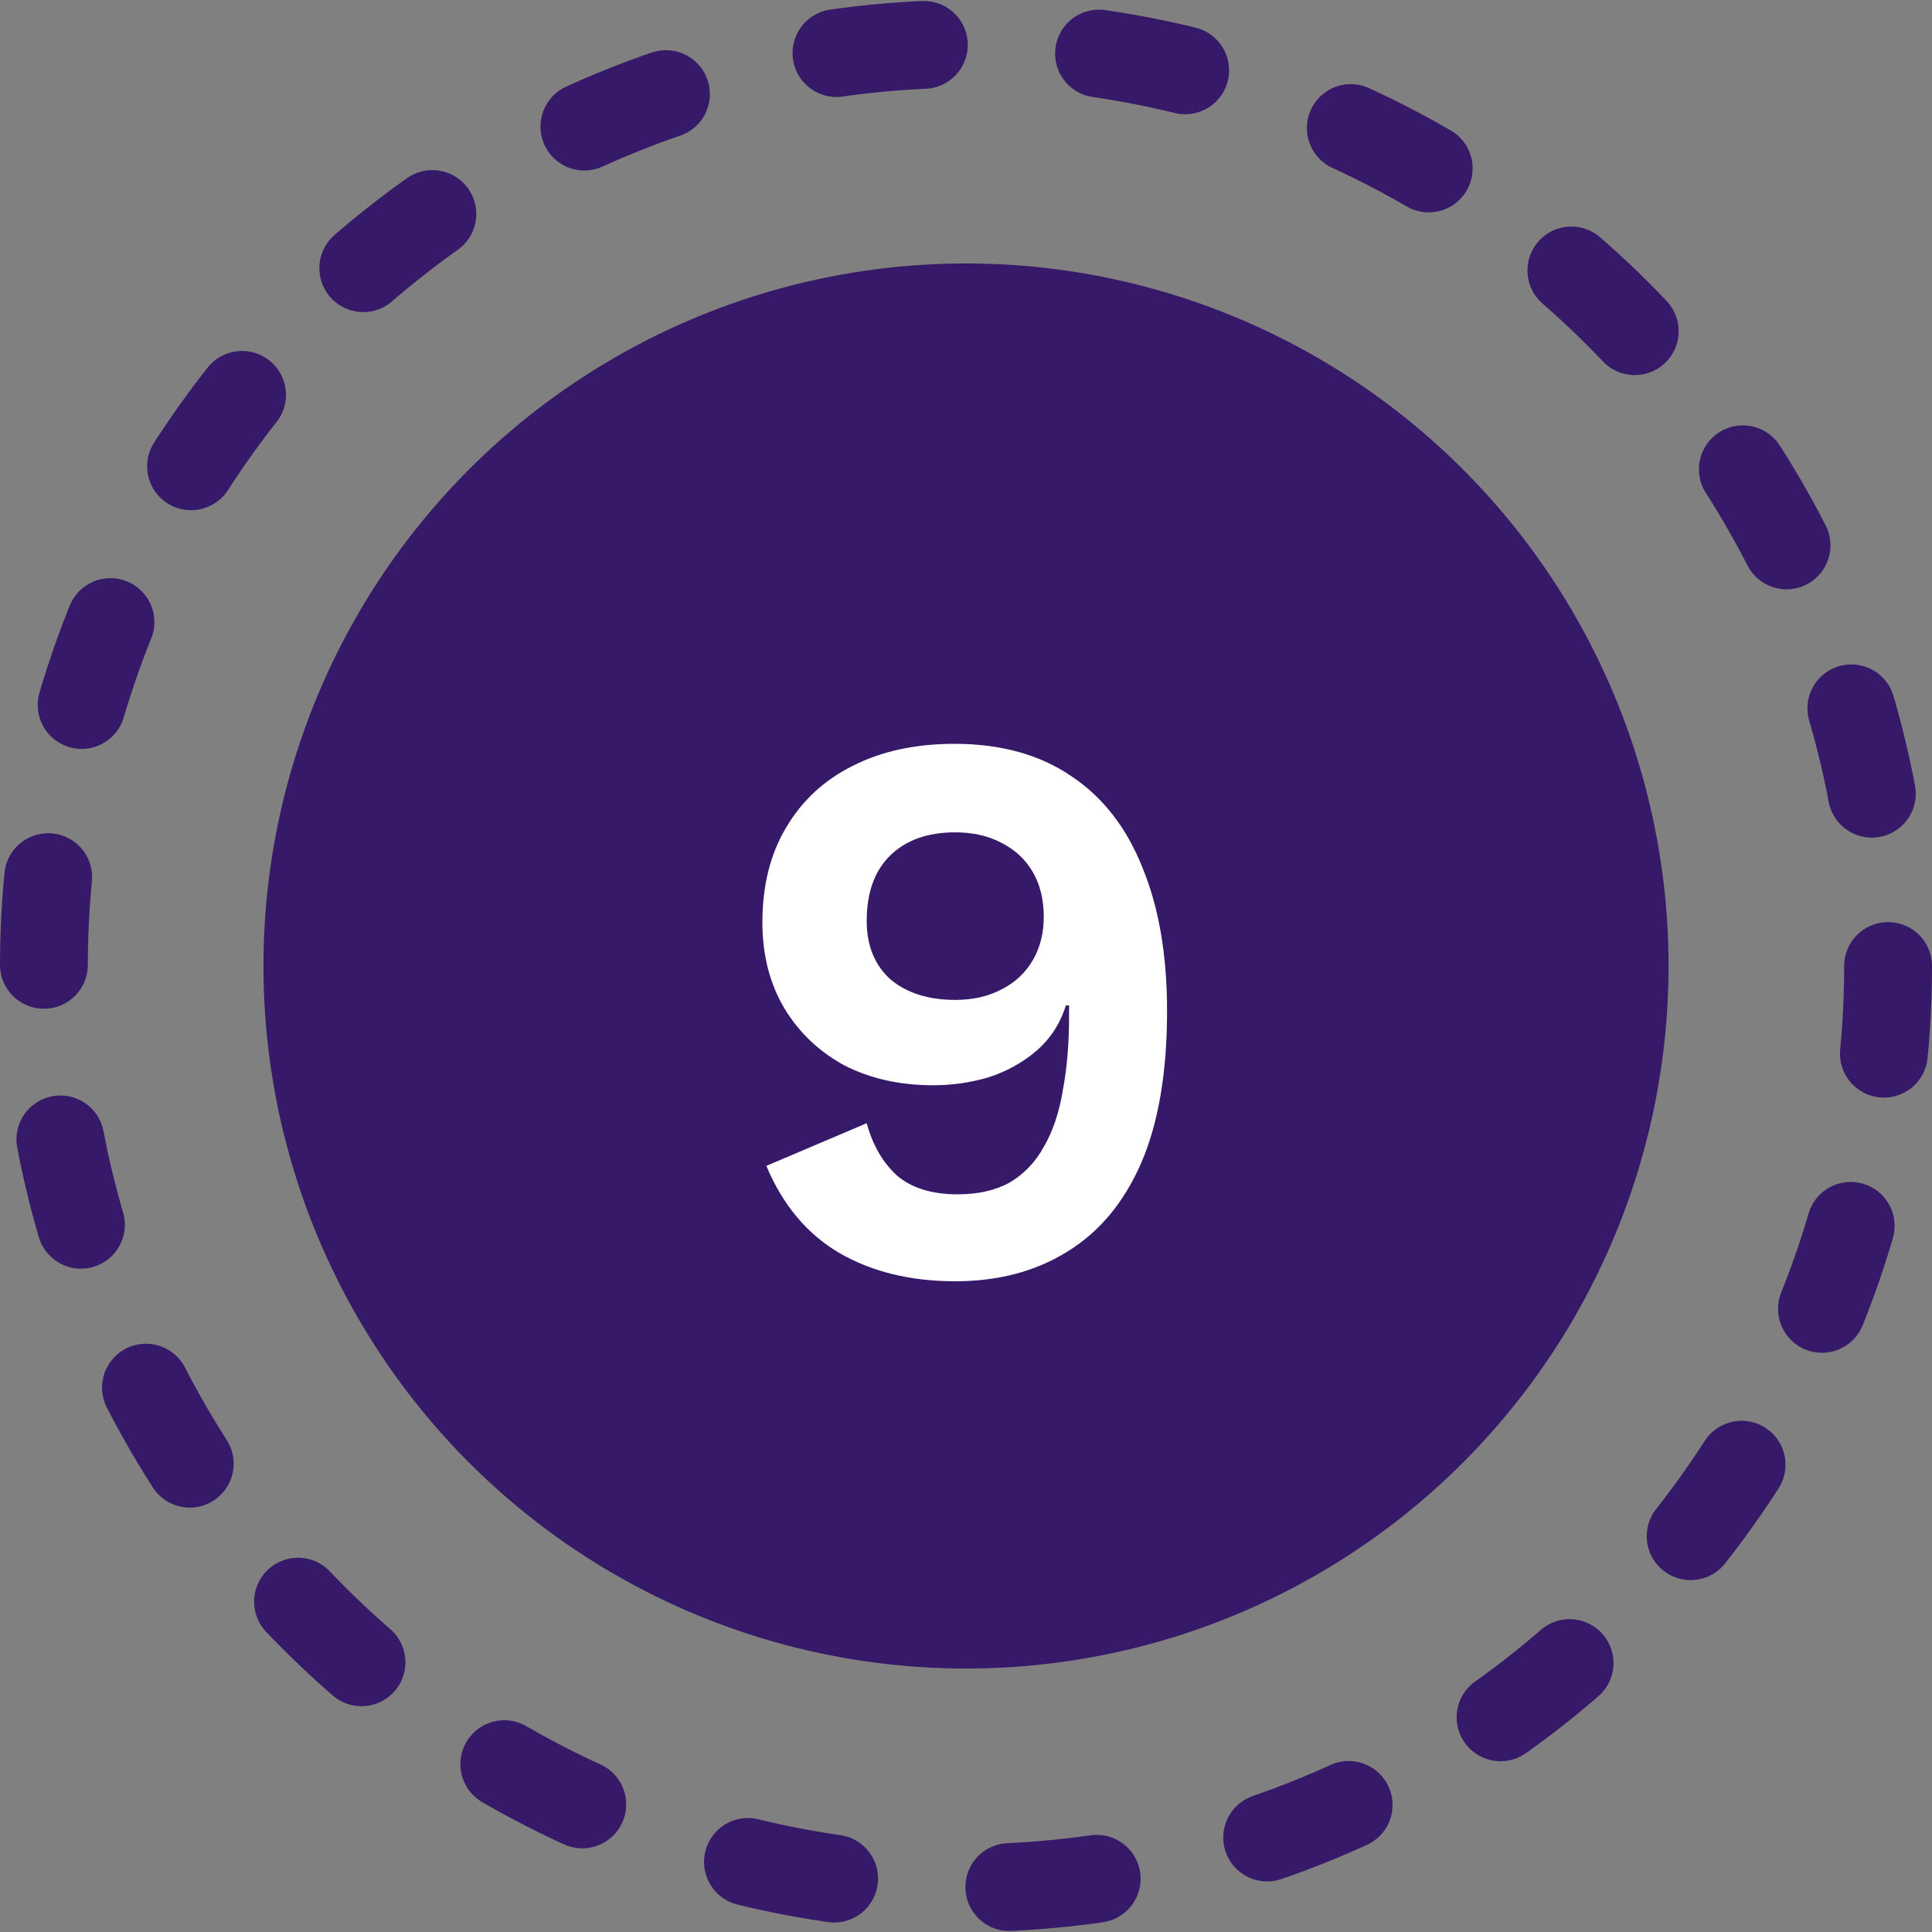 <?xml version="1.0" encoding="UTF-8"?> <svg xmlns="http://www.w3.org/2000/svg" width="44" height="44" viewBox="0 0 44 44" fill="none"><rect x="0" y="0" width="44" height="44" fill="#808080" stroke="none"/><circle cx="22" cy="22" r="16" fill="#361968"></circle><path d="M21.737 16.94C22.793 16.94 23.681 17.186 24.401 17.678C25.121 18.158 25.661 18.854 26.021 19.766C26.393 20.666 26.579 21.752 26.579 23.024C26.579 24.428 26.381 25.586 25.985 26.498C25.589 27.398 25.025 28.07 24.293 28.514C23.573 28.958 22.727 29.18 21.755 29.18C20.735 29.18 19.853 28.964 19.109 28.532C18.377 28.1 17.825 27.44 17.453 26.552L19.739 25.58C19.871 26.072 20.099 26.468 20.423 26.768C20.759 27.056 21.221 27.2 21.809 27.2C22.277 27.2 22.673 27.11 22.997 26.93C23.321 26.738 23.579 26.468 23.771 26.12C23.975 25.772 24.119 25.346 24.203 24.842C24.299 24.338 24.347 23.774 24.347 23.15C24.347 23.102 24.347 23.06 24.347 23.024C24.347 22.988 24.347 22.946 24.347 22.898H24.275C24.143 23.318 23.915 23.666 23.591 23.942C23.279 24.206 22.919 24.404 22.511 24.536C22.103 24.656 21.683 24.716 21.251 24.716C20.495 24.716 19.823 24.566 19.235 24.266C18.659 23.954 18.203 23.522 17.867 22.97C17.531 22.406 17.363 21.752 17.363 21.008C17.363 20.168 17.543 19.448 17.903 18.848C18.263 18.236 18.767 17.768 19.415 17.444C20.075 17.108 20.849 16.94 21.737 16.94ZM21.755 18.956C21.119 18.956 20.621 19.136 20.261 19.496C19.913 19.844 19.739 20.336 19.739 20.972C19.739 21.536 19.919 21.98 20.279 22.304C20.651 22.616 21.143 22.772 21.755 22.772C22.151 22.772 22.499 22.694 22.799 22.538C23.111 22.382 23.351 22.16 23.519 21.872C23.687 21.584 23.771 21.254 23.771 20.882C23.771 20.486 23.687 20.144 23.519 19.856C23.351 19.568 23.111 19.346 22.799 19.19C22.499 19.034 22.151 18.956 21.755 18.956Z" fill="white"></path><circle cx="22" cy="22" r="21" stroke="#361968" stroke-width="2" stroke-linecap="round" stroke-dasharray="2 4"></circle></svg> 